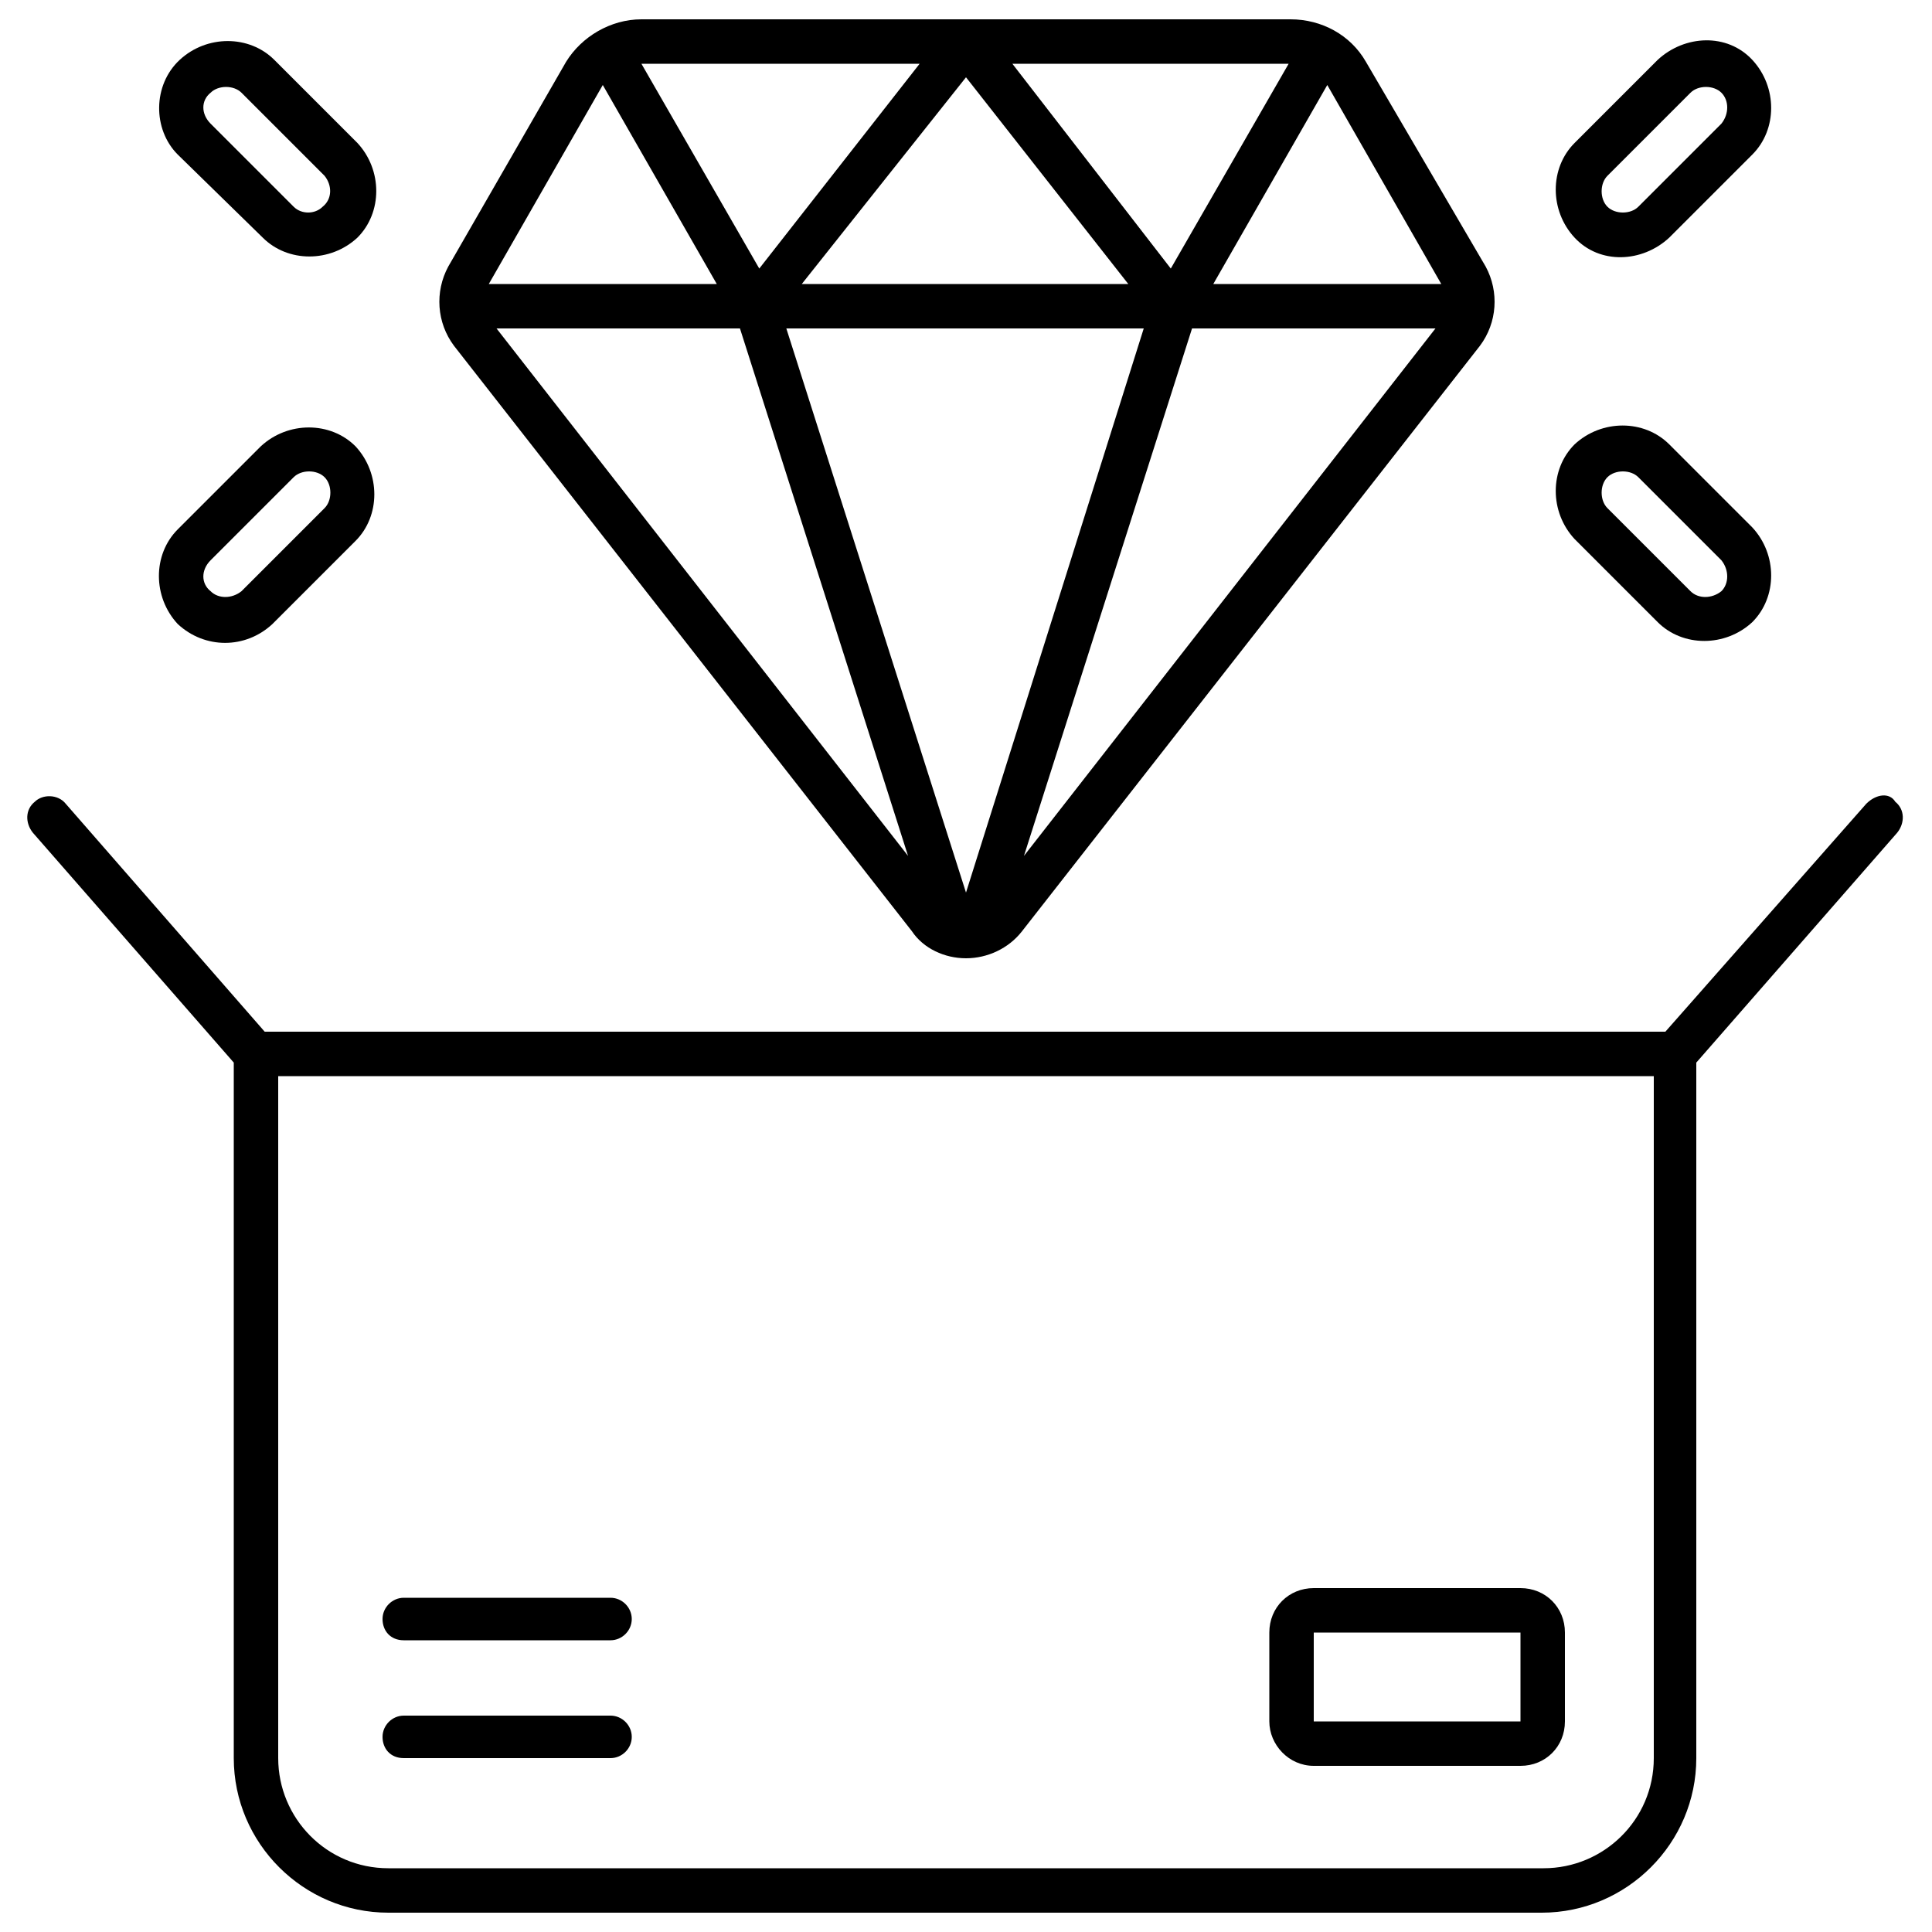 <?xml version="1.0" encoding="utf-8"?>
<!-- Generator: Adobe Illustrator 27.1.1, SVG Export Plug-In . SVG Version: 6.00 Build 0)  -->
<svg version="1.1" id="Layer_1" xmlns="http://www.w3.org/2000/svg" xmlns:xlink="http://www.w3.org/1999/xlink" x="0px" y="0px"
	 width="100px" height="100px" viewBox="0 0 100 100" style="enable-background:new 0 0 100 100;" xml:space="preserve">
<g id="Outline-2">
	<path d="M50,49.6c1.1,0,2.2-0.5,2.9-1.4l23.7-30.3c0.9-1.2,1-2.8,0.3-4.1L70.7,3.2C69.9,1.8,68.4,1,66.8,1H33.2
		c-1.6,0-3.1,0.9-3.9,2.2l-6.1,10.6c-0.7,1.3-0.6,2.9,0.3,4.1l23.7,30.3C47.8,49.1,48.9,49.6,50,49.6z M50,46.2L40.7,17h18.5
		L50,46.2z M53,44.3L61.7,17h12.6L53,44.3z M68.7,4.4l5.9,10.3H62.8L68.7,4.4z M66.7,3.3l-6.1,10.6L52.4,3.3H66.7z M58.4,14.7H41.5
		L50,4L58.4,14.7z M47.6,3.3l-8.3,10.6L33.2,3.3H47.6z M31.2,4.4l5.9,10.3H25.3L31.2,4.4z M25.7,17h12.6L47,44.3L25.7,17z"/>
	<path d="M68,91.4h10.7c1.3,0,2.3-1,2.3-2.3v-4.6c0-1.3-1-2.3-2.3-2.3H68c-1.3,0-2.3,1-2.3,2.3v4.6C65.7,90.3,66.7,91.4,68,91.4z
		 M68,84.5h10.7v4.6H68V84.5z"/>
	<path d="M96.6,41.6L86.2,53.4H13.7L3.4,41.6c-0.4-0.5-1.2-0.5-1.6-0.1c-0.5,0.4-0.5,1.1-0.1,1.6L12.1,55v36c0,4.4,3.6,8,8,8h59.7
		c4.4,0,8-3.6,8-8V55l10.4-11.9c0.4-0.5,0.4-1.2-0.1-1.6C97.8,41,97.1,41.1,96.6,41.6C96.6,41.6,96.6,41.6,96.6,41.6L96.6,41.6z
		 M85.6,91c0,3.2-2.6,5.7-5.7,5.7H20.1c-3.2,0-5.7-2.6-5.7-5.7V55.7h71.2V91z"/>
	<path d="M20.9,84.9h10.7c0.6,0,1.1-0.5,1.1-1.1s-0.5-1.1-1.1-1.1H20.9c-0.6,0-1.1,0.5-1.1,1.1S20.2,84.9,20.9,84.9z"/>
	<path d="M20.9,91h10.7c0.6,0,1.1-0.5,1.1-1.1s-0.5-1.1-1.1-1.1H20.9c-0.6,0-1.1,0.5-1.1,1.1S20.2,91,20.9,91z"/>
	<path d="M13.6,12.3c1.3,1.3,3.5,1.3,4.9,0c1.3-1.3,1.3-3.5,0-4.9l-4.3-4.3c-1.3-1.3-3.5-1.3-4.9,0S7.9,6.7,9.2,8L13.6,12.3z
		 M10.9,4.8c0.4-0.4,1.2-0.4,1.6,0l0,0l4.3,4.3c0.4,0.5,0.4,1.2-0.1,1.6c-0.4,0.4-1.1,0.4-1.5,0l-4.3-4.3
		C10.4,5.9,10.4,5.2,10.9,4.8z"/>
	<path d="M9.2,32.3c1.4,1.3,3.5,1.3,4.9,0l4.3-4.3c1.3-1.3,1.3-3.5,0-4.9c-1.3-1.3-3.5-1.3-4.9,0l-4.3,4.3
		C7.9,28.7,7.9,30.9,9.2,32.3z M10.9,29l4.3-4.3c0.4-0.4,1.2-0.4,1.6,0c0.4,0.4,0.4,1.2,0,1.6l-4.3,4.3l0,0c-0.5,0.4-1.2,0.4-1.6,0
		C10.4,30.2,10.4,29.5,10.9,29z"/>
	<path d="M85.8,3.1l-4.3,4.3c-1.3,1.3-1.3,3.5,0,4.9s3.5,1.3,4.9,0l0,0L90.7,8c1.3-1.3,1.3-3.5,0-4.9S87.2,1.8,85.8,3.1
		C85.8,3.1,85.8,3.1,85.8,3.1z M89.1,6.4l-4.3,4.3c-0.4,0.4-1.2,0.4-1.6,0s-0.4-1.2,0-1.6l4.3-4.3l0,0c0.4-0.4,1.2-0.4,1.6,0
		C89.5,5.2,89.5,5.9,89.1,6.4L89.1,6.4z"/>
	<path d="M86.4,23c-1.3-1.3-3.5-1.3-4.9,0c-1.3,1.3-1.3,3.5,0,4.9l4.3,4.3c1.3,1.3,3.5,1.3,4.9,0c1.3-1.3,1.3-3.5,0-4.9L86.4,23z
		 M89.1,30.6c-0.5,0.4-1.2,0.4-1.6,0l0,0l-4.3-4.3c-0.4-0.4-0.4-1.2,0-1.6c0.4-0.4,1.2-0.4,1.6,0l4.3,4.3
		C89.5,29.5,89.5,30.2,89.1,30.6C89.1,30.6,89.1,30.6,89.1,30.6L89.1,30.6z"/>
</g>
</svg>
